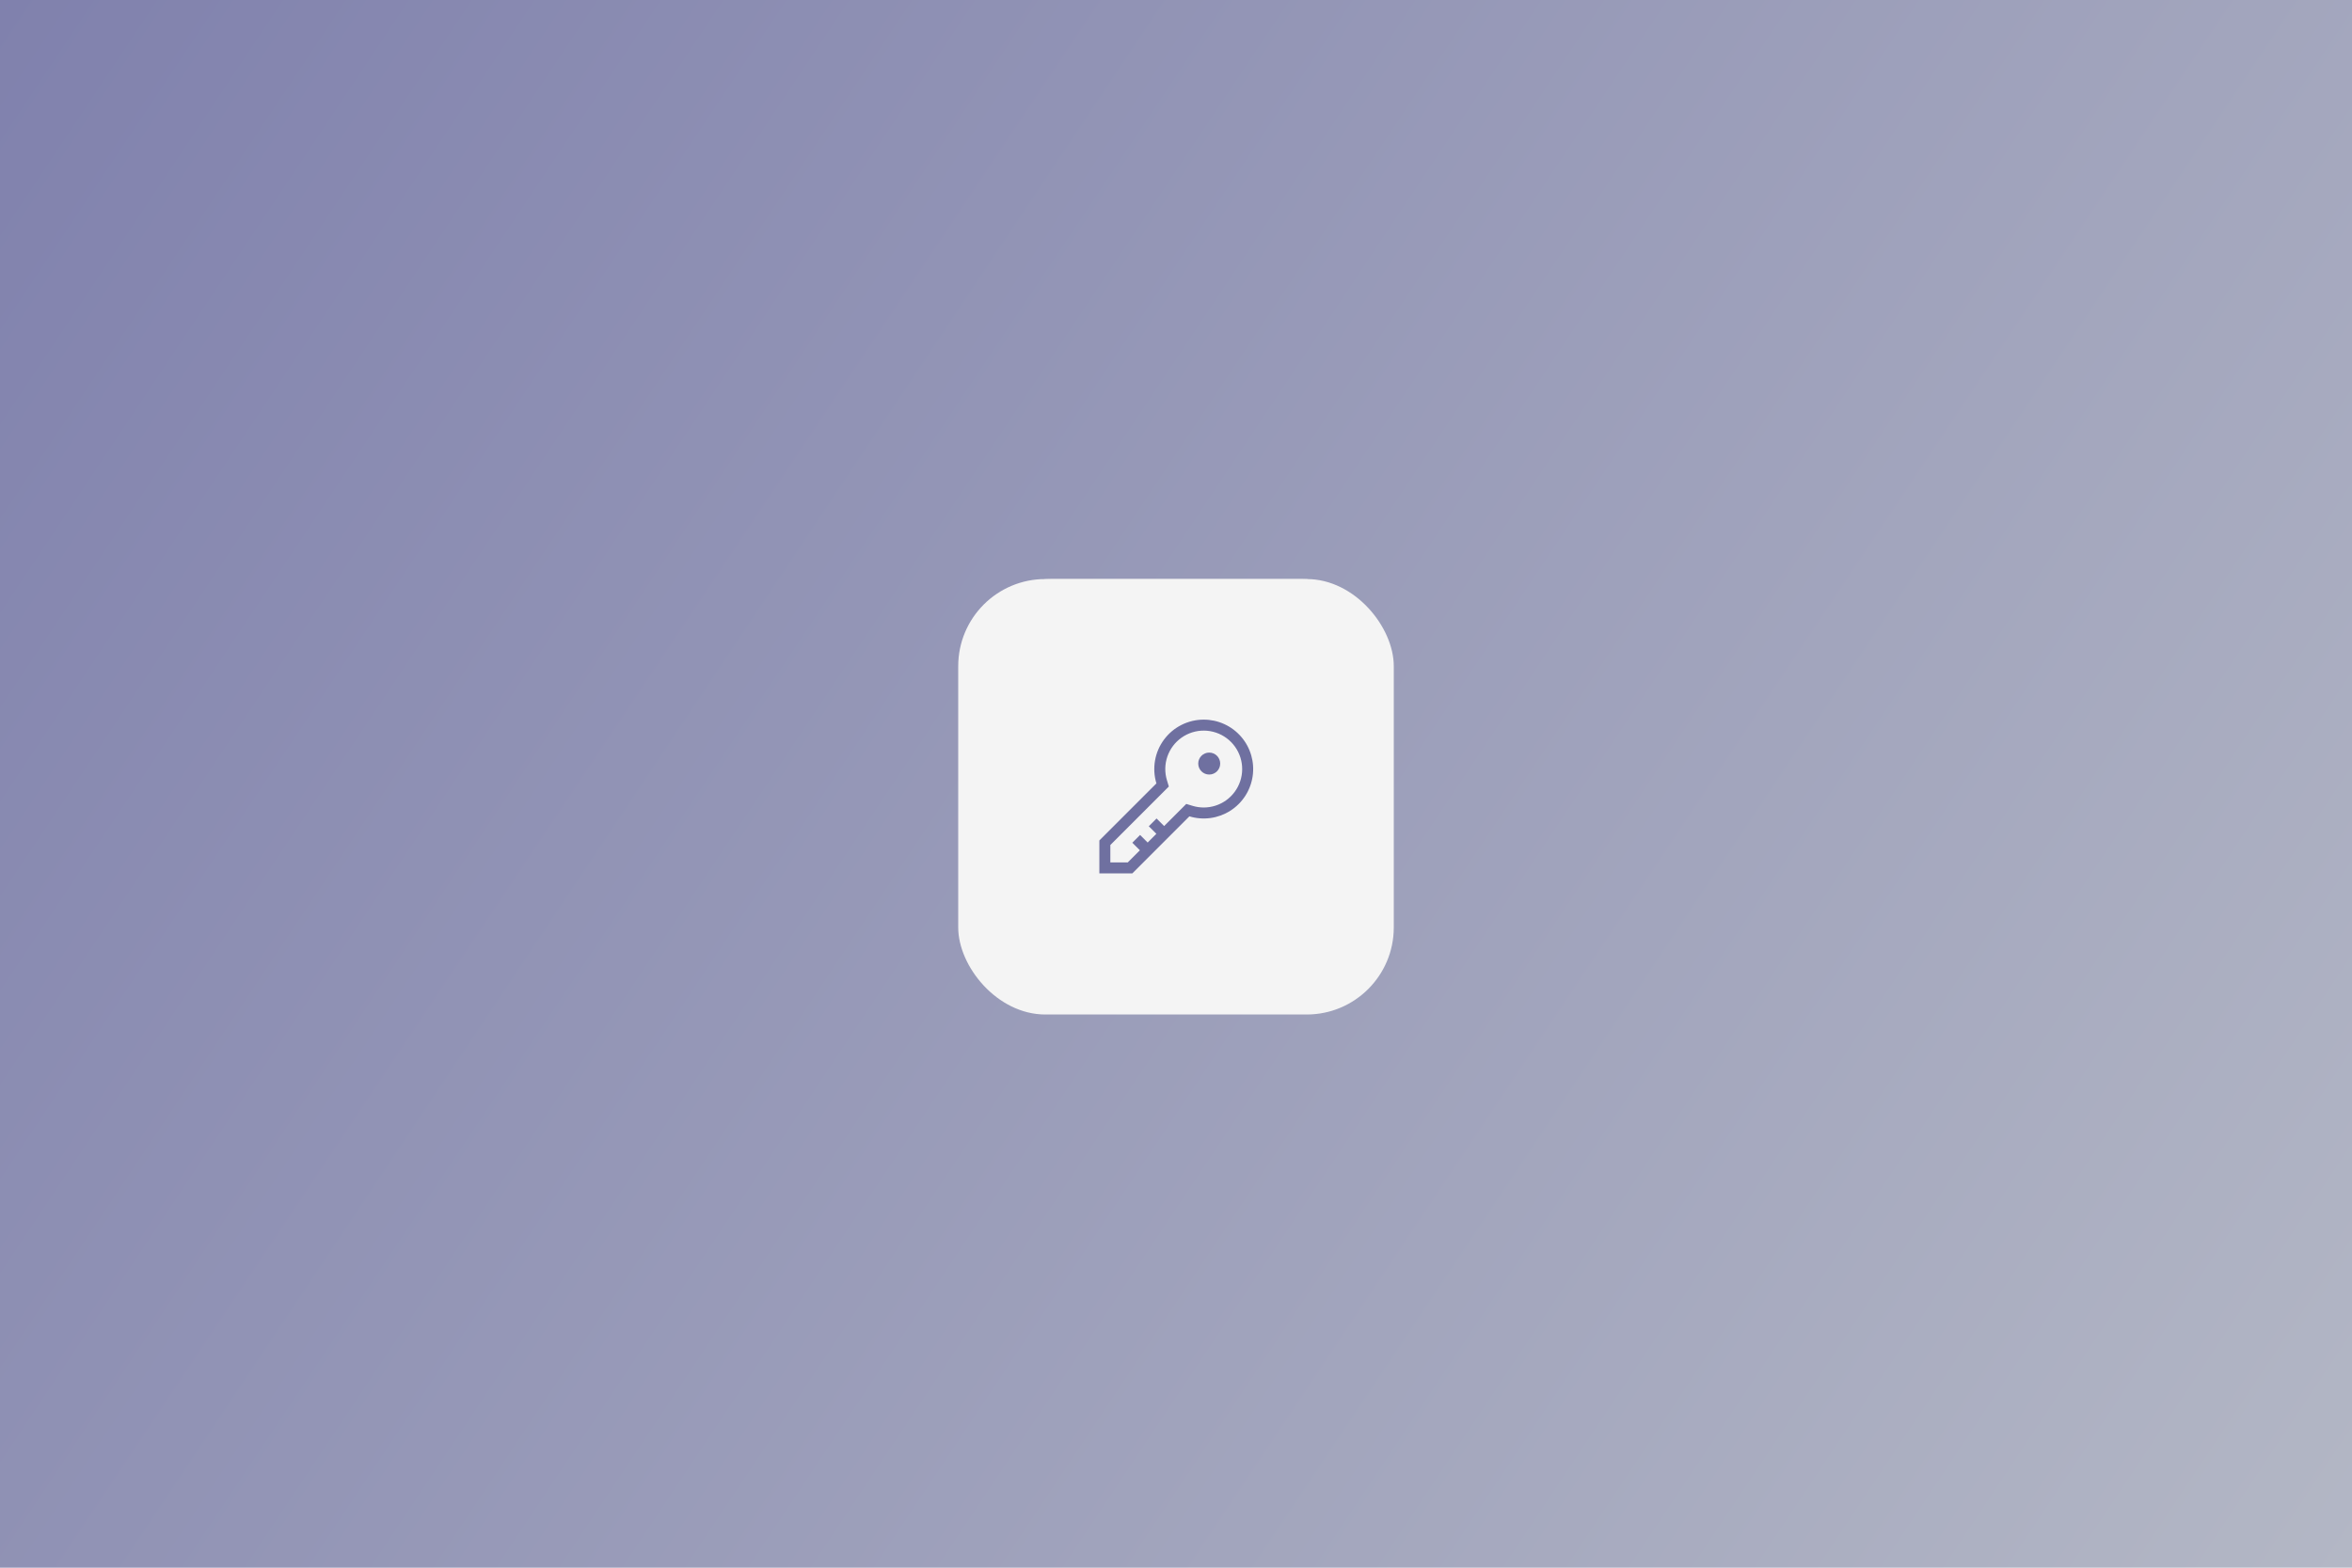 <svg width="4536" height="3024" viewBox="0 0 4536 3024" fill="none" xmlns="http://www.w3.org/2000/svg">
<rect width="4536" height="3024" fill="url(#paint0_linear_1100_70962)"/>
<g filter="url(#filter0_dd_1100_70962)">
<g filter="url(#filter1_b_1100_70962)">
<rect x="1859.62" y="1092" width="819.672" height="832.74" rx="168.436" fill="#F4F4F4"/>
<rect x="1859.37" y="1091.75" width="820.17" height="833.239" rx="168.685" stroke="black" stroke-opacity="0.12" stroke-width="0.499"/>
</g>
<rect x="1848" y="1092" width="840" height="840" rx="168" fill="#F4F4F4"/>
<path d="M2321.47 1363.19C2306.58 1363.18 2291.9 1366.67 2278.6 1373.36C2265.3 1380.05 2253.75 1389.77 2244.88 1401.73C2236.01 1413.68 2230.07 1427.55 2227.53 1442.22C2224.98 1456.89 2225.91 1471.95 2230.24 1486.2L2120.19 1596.25V1659.81H2183.75L2293.8 1549.76C2306.91 1553.74 2320.73 1554.85 2334.31 1553.01C2347.89 1551.17 2360.92 1546.42 2372.5 1539.09C2384.08 1531.76 2393.94 1522.02 2401.42 1510.53C2408.89 1499.04 2413.8 1486.08 2415.81 1472.52C2417.82 1458.96 2416.89 1445.13 2413.07 1431.97C2409.25 1418.8 2402.64 1406.62 2393.68 1396.24C2384.73 1385.87 2373.64 1377.54 2361.18 1371.84C2348.72 1366.13 2335.17 1363.18 2321.47 1363.19ZM2321.47 1532.69C2314.17 1532.68 2306.92 1531.6 2299.94 1529.49L2287.79 1525.8L2245.12 1568.48L2230.51 1553.88L2215.53 1568.86L2230.14 1583.46L2213.34 1600.26L2198.73 1585.66L2183.75 1600.64L2198.36 1615.24L2174.97 1638.62H2141.38V1605.03L2254.19 1492.21L2250.51 1480.06C2245.99 1465.13 2246.28 1449.16 2251.35 1434.41C2256.43 1419.66 2266.03 1406.88 2278.78 1397.9C2291.53 1388.92 2306.79 1384.19 2322.39 1384.38C2337.99 1384.57 2353.13 1389.68 2365.66 1398.97C2378.18 1408.26 2387.46 1421.27 2392.17 1436.14C2396.88 1451.01 2396.78 1466.99 2391.89 1481.8C2386.99 1496.61 2377.55 1509.5 2364.91 1518.64C2352.27 1527.77 2337.07 1532.69 2321.47 1532.69Z" fill="#6F70A0"/>
<path d="M2332.06 1469.12C2343.76 1469.12 2353.25 1459.64 2353.25 1447.94C2353.25 1436.24 2343.76 1426.75 2332.06 1426.75C2320.36 1426.75 2310.88 1436.24 2310.88 1447.94C2310.88 1459.64 2320.36 1469.12 2332.06 1469.12Z" fill="#6F70A0"/>
</g>
<defs>
<filter id="filter0_dd_1100_70962" x="1818.07" y="1071.55" width="899.863" height="915.329" filterUnits="userSpaceOnUse" color-interpolation-filters="sRGB">
<feFlood flood-opacity="0" result="BackgroundImageFix"/>
<feColorMatrix in="SourceAlpha" type="matrix" values="0 0 0 0 0 0 0 0 0 0 0 0 0 0 0 0 0 0 127 0" result="hardAlpha"/>
<feOffset dy="24.943"/>
<feGaussianBlur stdDeviation="14.966"/>
<feComposite in2="hardAlpha" operator="out"/>
<feColorMatrix type="matrix" values="0 0 0 0 0 0 0 0 0 0 0 0 0 0 0 0 0 0 0.35 0"/>
<feBlend mode="normal" in2="BackgroundImageFix" result="effect1_dropShadow_1100_70962"/>
<feColorMatrix in="SourceAlpha" type="matrix" values="0 0 0 0 0 0 0 0 0 0 0 0 0 0 0 0 0 0 127 0" result="hardAlpha"/>
<feOffset/>
<feGaussianBlur stdDeviation="9.977"/>
<feComposite in2="hardAlpha" operator="out"/>
<feColorMatrix type="matrix" values="0 0 0 0 0 0 0 0 0 0 0 0 0 0 0 0 0 0 0.15 0"/>
<feBlend mode="normal" in2="effect1_dropShadow_1100_70962" result="effect2_dropShadow_1100_70962"/>
<feBlend mode="normal" in="SourceGraphic" in2="effect2_dropShadow_1100_70962" result="shape"/>
</filter>
<filter id="filter1_b_1100_70962" x="1779.3" y="1011.68" width="980.302" height="993.373" filterUnits="userSpaceOnUse" color-interpolation-filters="sRGB">
<feFlood flood-opacity="0" result="BackgroundImageFix"/>
<feGaussianBlur in="BackgroundImageFix" stdDeviation="39.909"/>
<feComposite in2="SourceAlpha" operator="in" result="effect1_backgroundBlur_1100_70962"/>
<feBlend mode="normal" in="SourceGraphic" in2="effect1_backgroundBlur_1100_70962" result="shape"/>
</filter>
<linearGradient id="paint0_linear_1100_70962" x1="0" y1="0" x2="4536" y2="3024" gradientUnits="userSpaceOnUse">
<stop stop-color="#8081AD"/>
<stop offset="1" stop-color="#B3B7C5"/>
</linearGradient>
</defs>
</svg>
